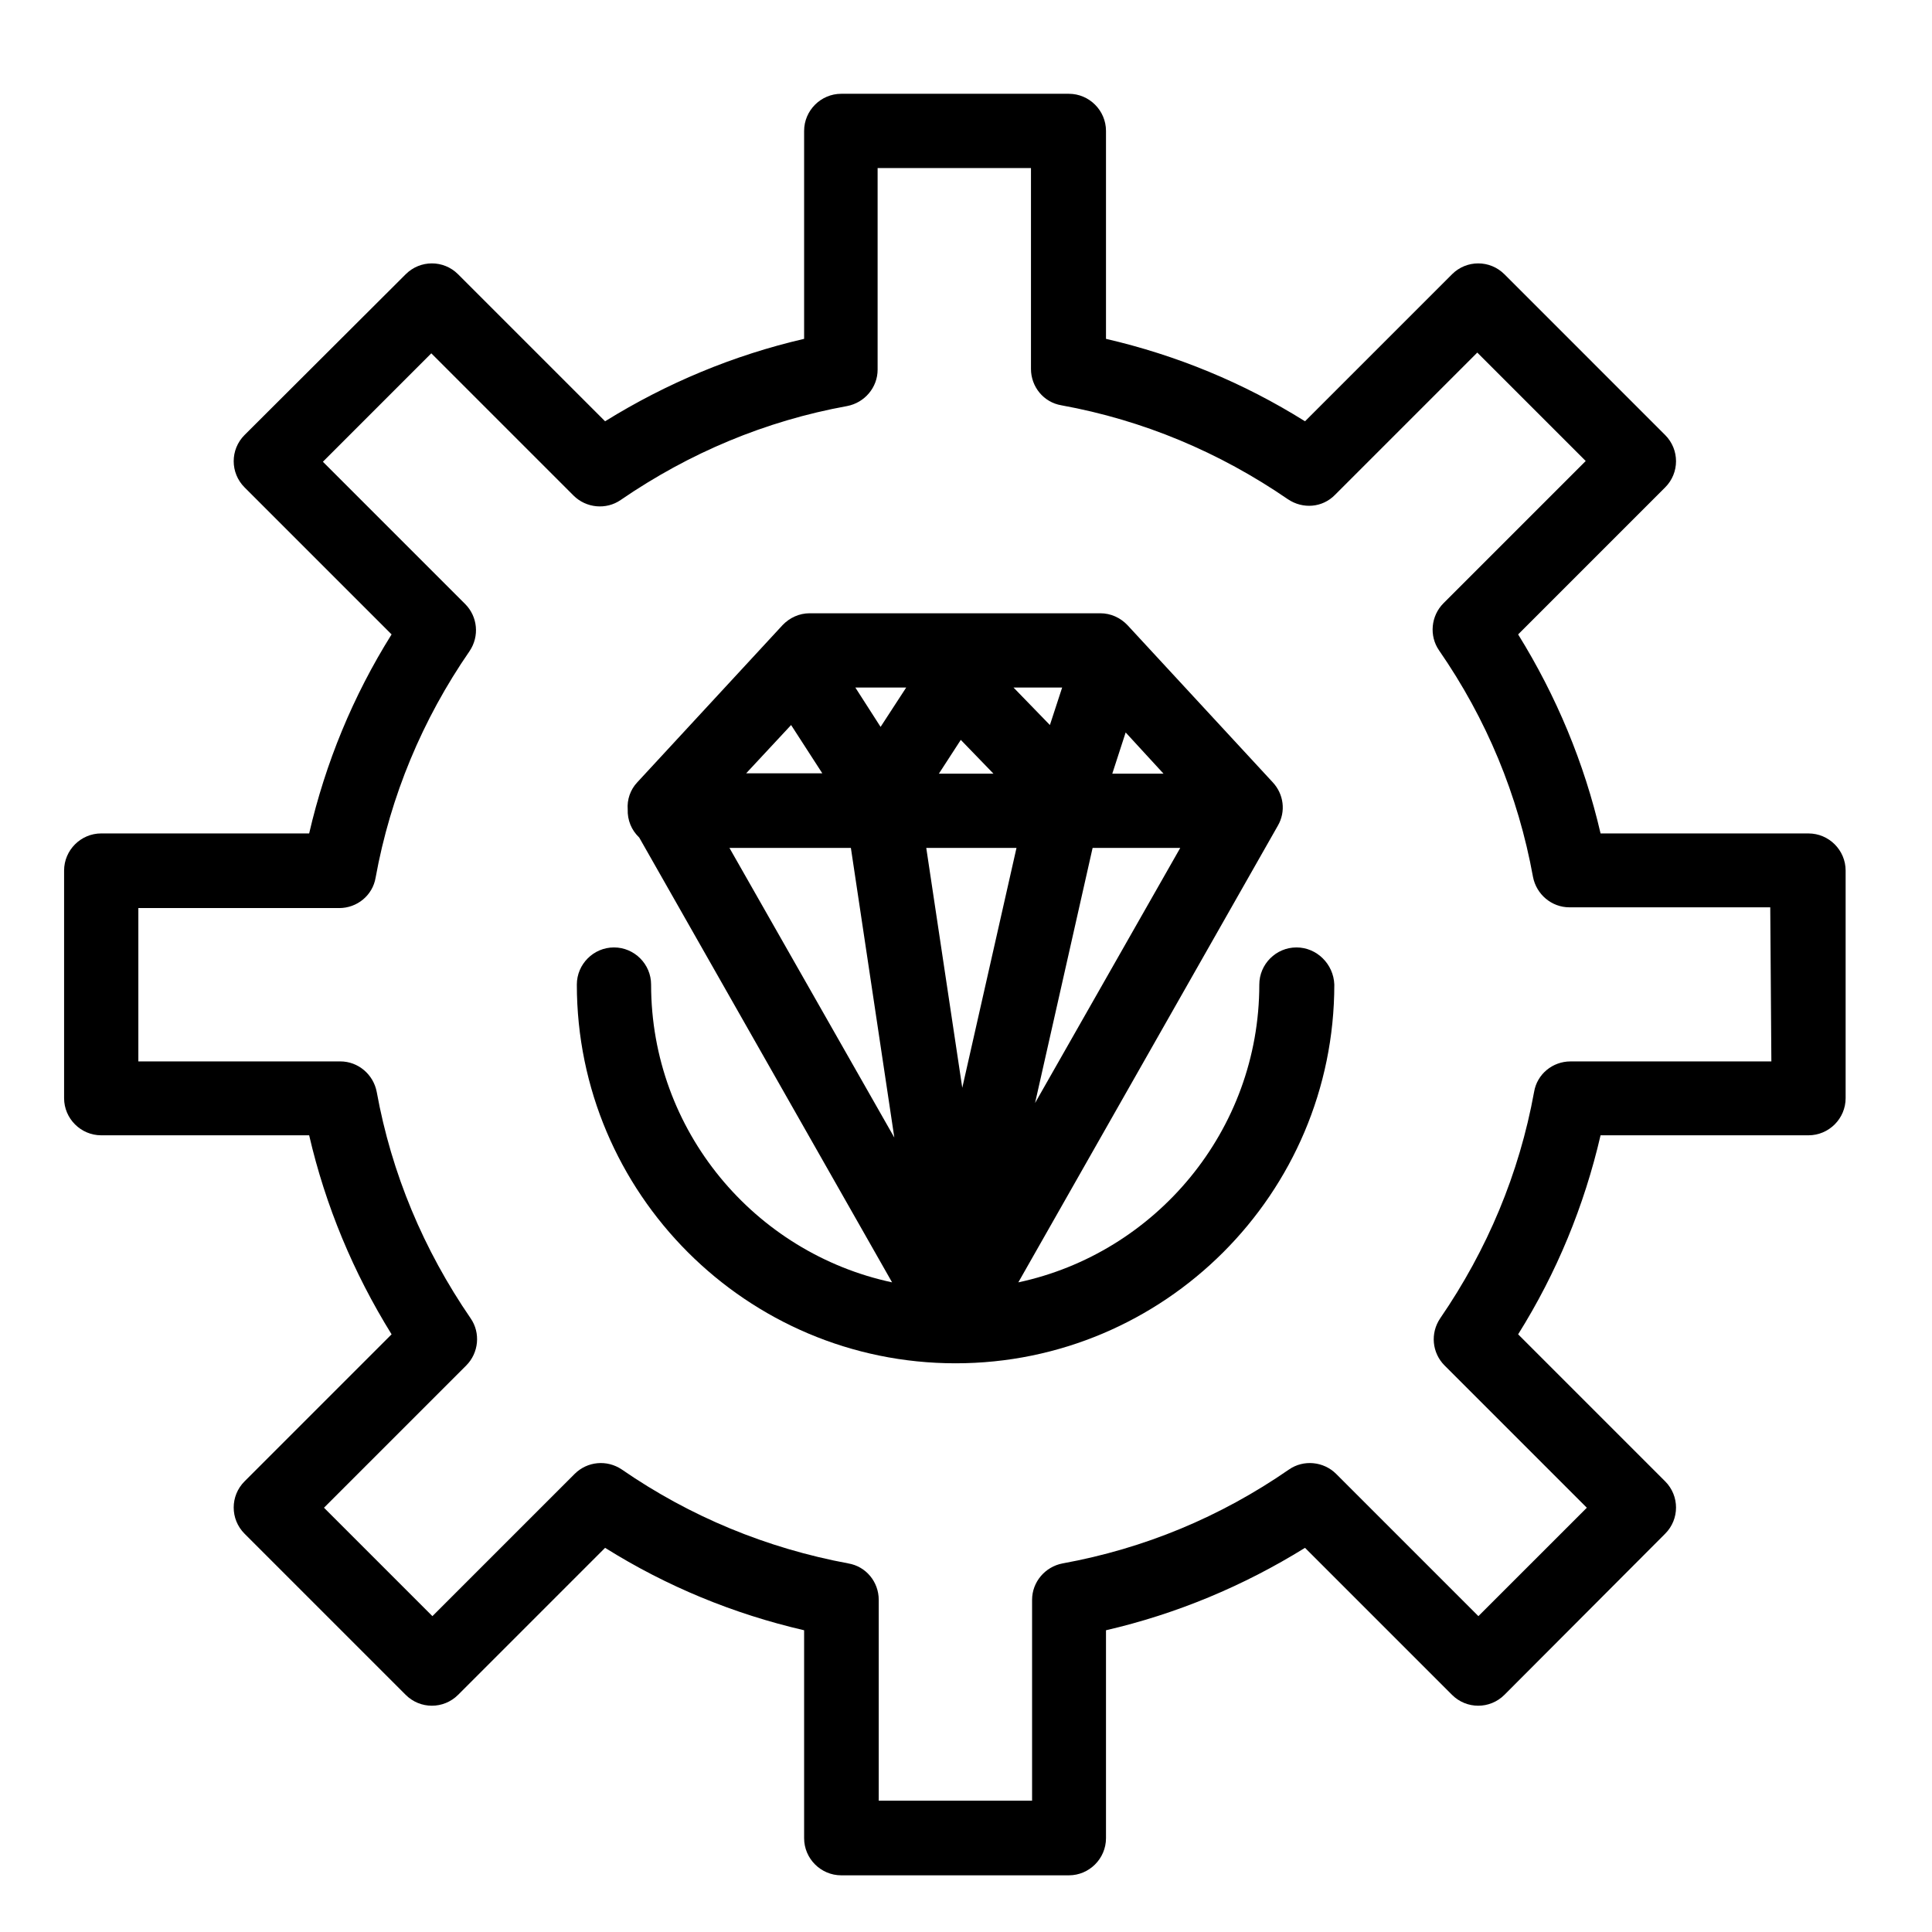 <?xml version="1.0" encoding="UTF-8"?>
<!-- Uploaded to: ICON Repo, www.iconrepo.com, Generator: ICON Repo Mixer Tools -->
<svg fill="#000000" width="800px" height="800px" version="1.1" viewBox="144 144 512 512" xmlns="http://www.w3.org/2000/svg">
 <g>
  <path d="m487.57 395.08c-5.41 0-9.84 4.43-9.84 9.84 0 38.672-27.453 71.145-63.863 78.918l68.781-121.03c2.164-3.738 1.574-8.363-1.379-11.512l-38.473-41.625c-1.871-1.969-4.43-3.148-7.184-3.148h-77.047c-2.754 0-5.312 1.18-7.184 3.148l-38.473 41.625c-1.871 1.969-2.754 4.625-2.559 7.184-0.098 2.856 0.984 5.512 3.051 7.477l67.012 117.88c-36.406-7.773-63.863-40.148-63.863-78.918 0-5.41-4.43-9.84-9.84-9.84s-9.84 4.43-9.84 9.84c0 55.301 44.969 100.37 100.37 100.37 55.301 0 100.37-44.969 100.37-100.37-0.195-5.41-4.621-9.84-10.035-9.84zm-133.92-58.941 8.266 12.793h-20.172zm98.695 12.891h-13.578l3.543-10.922zm-38.965 19.68-14.367 63.566-9.543-63.566zm-20.566-19.68 5.805-8.953 8.66 8.953zm40.738 19.68h23.223l-38.473 67.602zm-11.316-32.57-9.645-9.938h12.891zm-44.871 0.492-6.691-10.43h13.48zm-7.871 32.078 11.512 76.754-43.691-76.754z"/>
  <path d="m623.27 364.87h-55.105c-4.328-18.695-11.711-36.406-21.844-52.742l38.965-38.965c3.836-3.836 3.836-10.035 0-13.875l-42.605-42.609c-3.836-3.836-10.035-3.836-13.875 0l-38.965 38.965c-16.336-10.234-34.047-17.516-52.742-21.844v-55.105c0-5.41-4.43-9.84-9.84-9.84h-60.32c-5.41 0-9.84 4.43-9.84 9.84v55.105c-18.695 4.328-36.406 11.711-52.742 21.844l-38.965-38.965c-3.836-3.836-10.035-3.836-13.875 0l-42.707 42.605c-3.836 3.836-3.836 10.035 0 13.875l38.965 38.965c-10.234 16.336-17.516 34.047-21.844 52.742h-55.105c-5.41 0-9.84 4.43-9.84 9.84v60.32c0 5.41 4.43 9.84 9.84 9.84h55.105c4.328 18.695 11.711 36.406 21.844 52.742l-38.965 38.965c-3.836 3.836-3.836 10.035 0 13.875l42.707 42.707c3.836 3.836 10.035 3.836 13.875 0l38.965-38.965c16.336 10.234 34.047 17.516 52.742 21.844v55.105c0 5.41 4.43 9.84 9.84 9.84h60.32c5.41 0 9.84-4.43 9.84-9.84v-55.105c18.695-4.328 36.406-11.711 52.742-21.844l38.965 38.965c3.836 3.836 10.035 3.836 13.875 0l42.605-42.707c3.836-3.836 3.836-10.035 0-13.875l-38.965-38.965c10.234-16.336 17.516-34.047 21.844-52.742h55.105c5.41 0 9.84-4.43 9.84-9.84v-60.32c0-5.41-4.43-9.836-9.84-9.836zm-9.84 60.418h-53.234c-4.723 0-8.855 3.344-9.645 8.07-3.938 21.648-12.398 41.82-24.895 60.023-2.656 3.938-2.164 9.152 1.18 12.496l37.688 37.688-28.734 28.73-37.688-37.688c-3.344-3.344-8.66-3.836-12.496-1.18-18.203 12.594-38.375 20.961-60.023 24.895-4.625 0.887-8.07 4.922-8.07 9.645v53.234h-40.641v-53.234c0-4.723-3.344-8.855-8.07-9.645-21.648-4.035-41.918-12.398-60.023-24.895-3.938-2.656-9.152-2.164-12.496 1.18l-37.688 37.688-28.734-28.734 37.688-37.688c3.344-3.344 3.836-8.66 1.18-12.496-12.496-18.203-20.961-38.375-24.895-60.023-0.887-4.625-4.922-8.07-9.645-8.07l-53.523 0.004v-40.641h53.234c4.723 0 8.855-3.344 9.645-8.07 3.938-21.648 12.398-41.918 24.895-60.023 2.656-3.938 2.164-9.152-1.18-12.496l-37.688-37.688 28.73-28.734 37.688 37.688c3.344 3.344 8.66 3.836 12.496 1.18 18.203-12.496 38.375-20.961 60.023-24.895 4.625-0.887 8.07-4.922 8.07-9.645v-53.43h40.641v53.234c0 4.723 3.344 8.855 8.07 9.645 21.648 3.938 41.82 12.398 60.023 24.895 3.938 2.656 9.152 2.262 12.496-1.18l37.688-37.688 28.734 28.734-37.688 37.688c-3.344 3.344-3.836 8.66-1.18 12.496 12.594 18.203 20.961 38.375 24.895 60.023 0.887 4.625 4.922 8.07 9.645 8.07h53.234z"/>
 </g>
</svg>